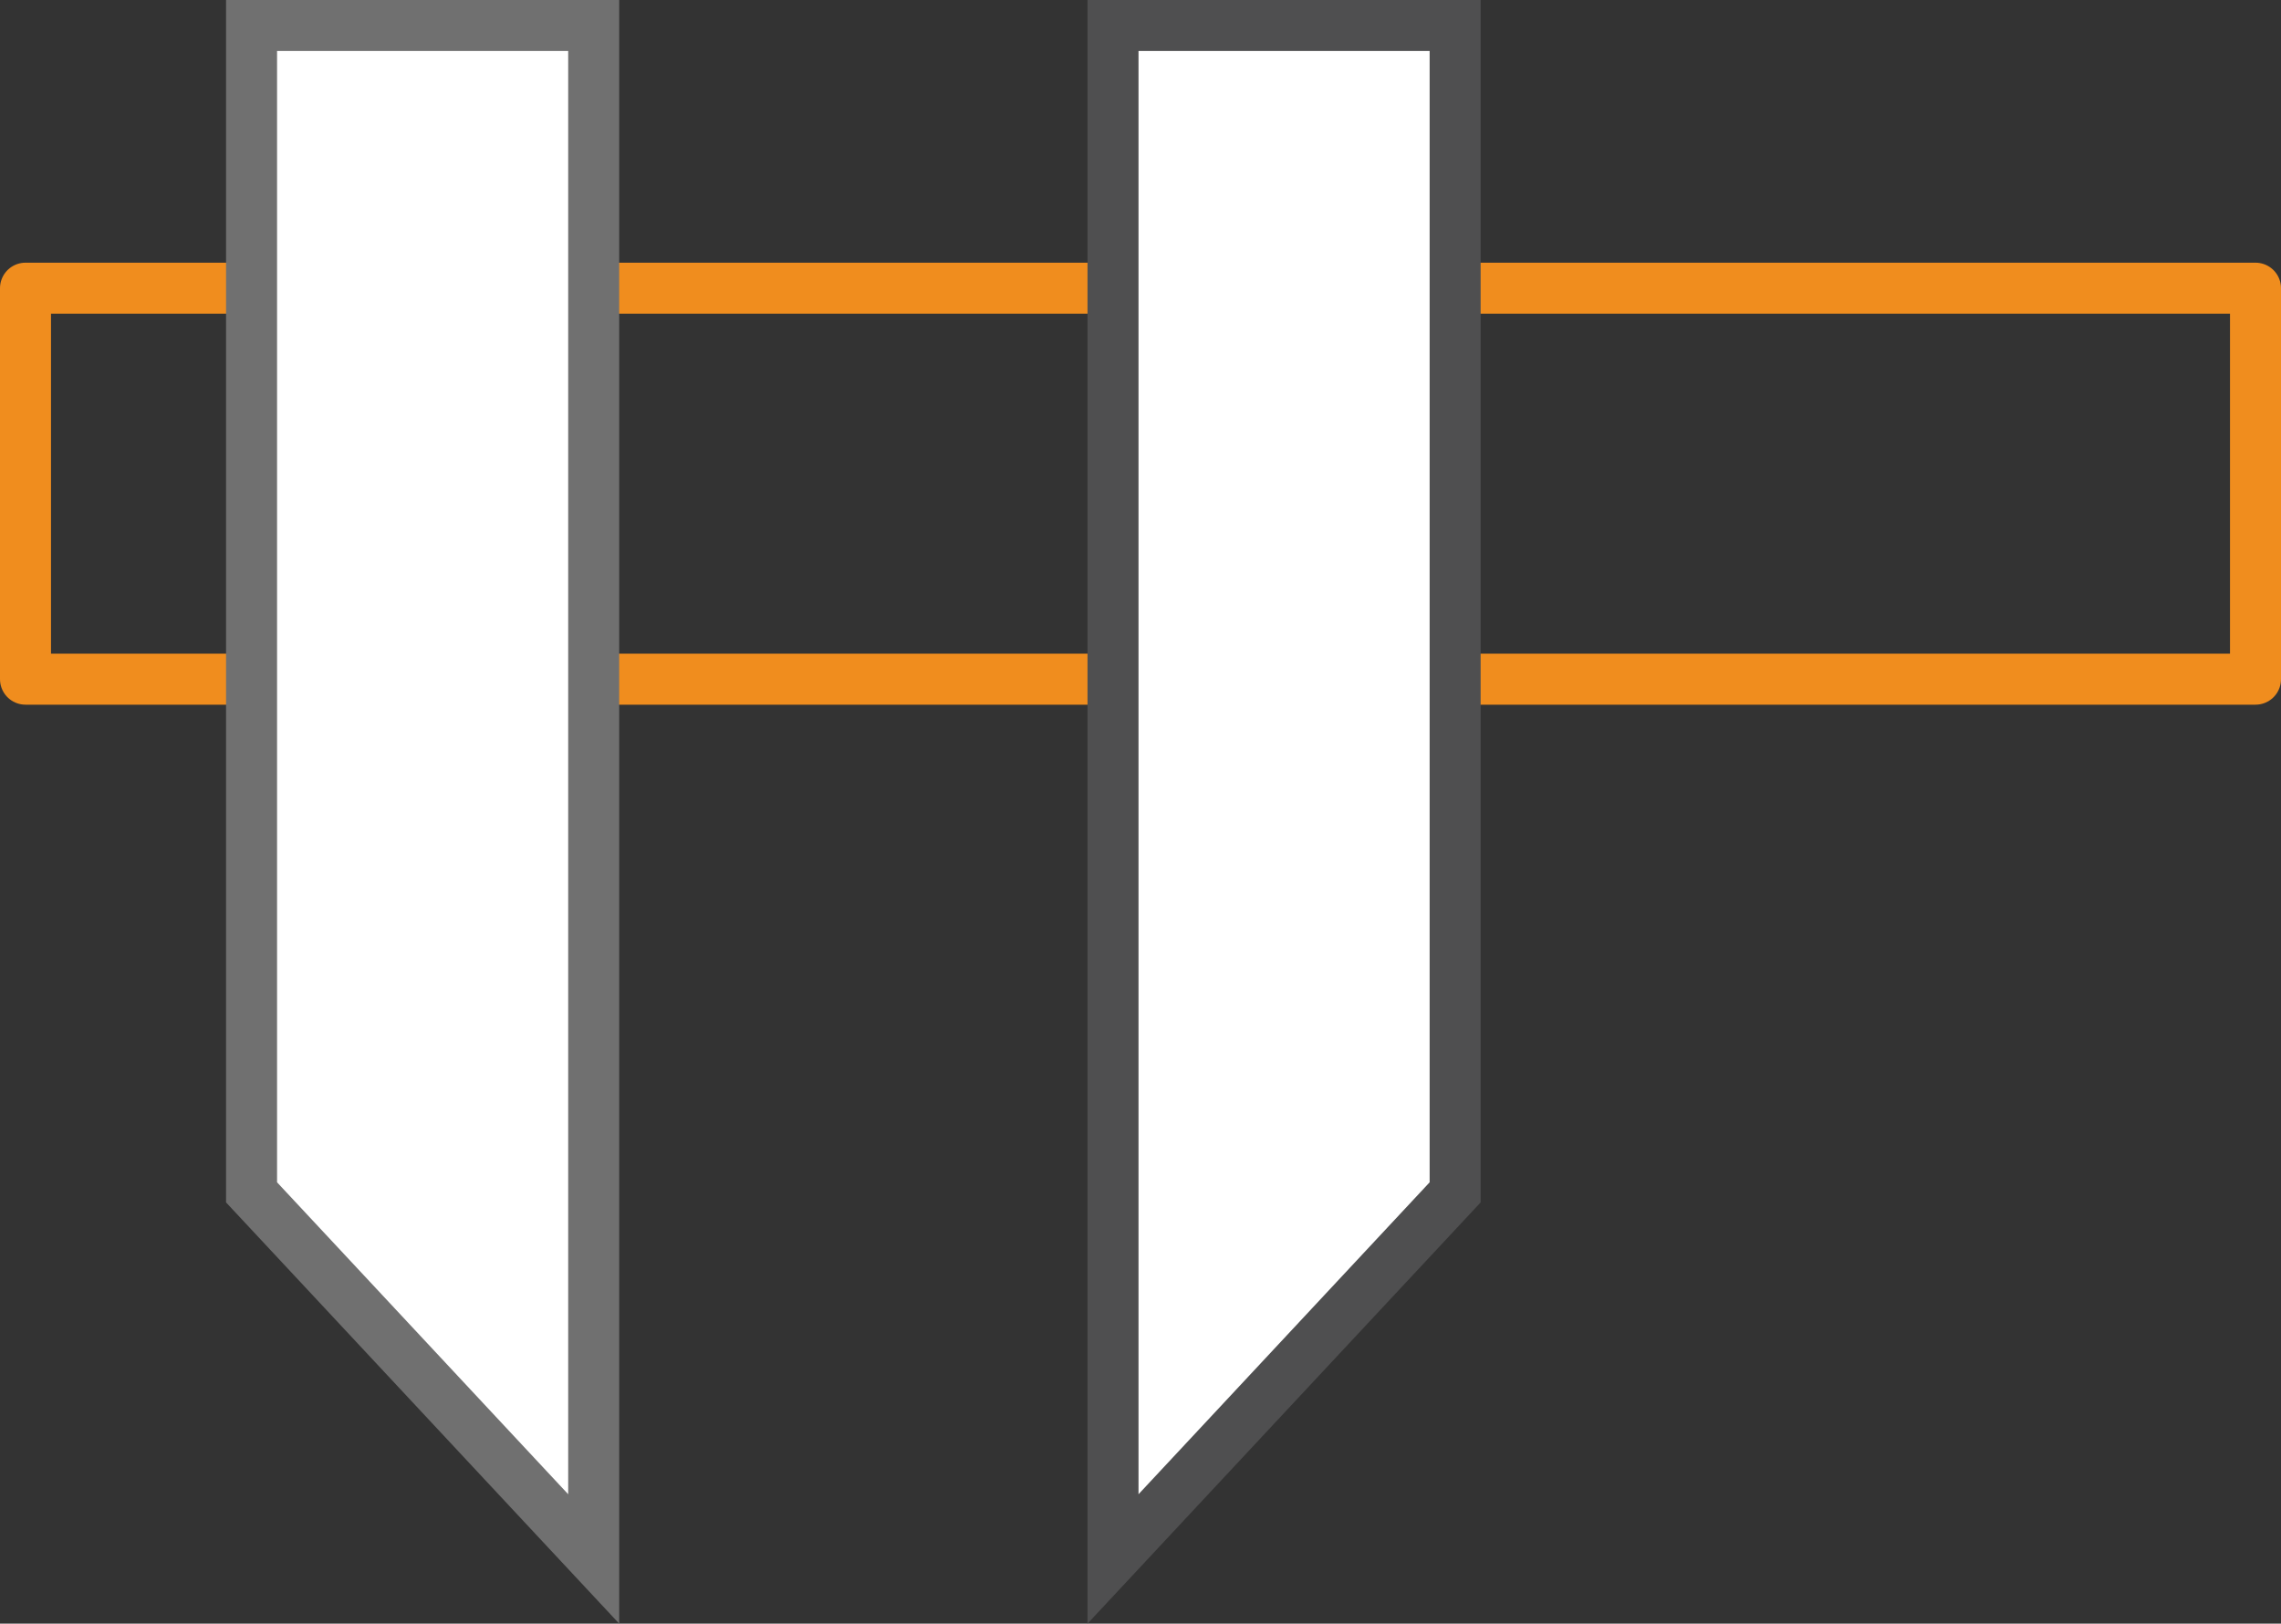 <?xml version="1.0" encoding="UTF-8"?> <svg xmlns="http://www.w3.org/2000/svg" width="89.452" height="63.676" viewBox="0 0 89.452 63.676"><rect x="0" y="0" width="89.452" height="63.676" fill="#333333" stroke="none"/><g transform="translate(-2215.826 -3766.415)"><rect width="87.452" height="15.334" transform="translate(2216.826 3777.717)" fill="none" stroke="#f08d1e" stroke-linecap="round" stroke-linejoin="round" stroke-width="2"></rect><path d="M2239.108,3827.553l-13.417-14.376v-45.763h13.417Z" fill="#fff" stroke="#707070" stroke-miterlimit="10" stroke-width="2"></path><path d="M2259.474,3827.553l13.417-14.376v-45.763h-13.417Z" fill="#fff" stroke="#4f4f50" stroke-width="2"></path></g></svg> 